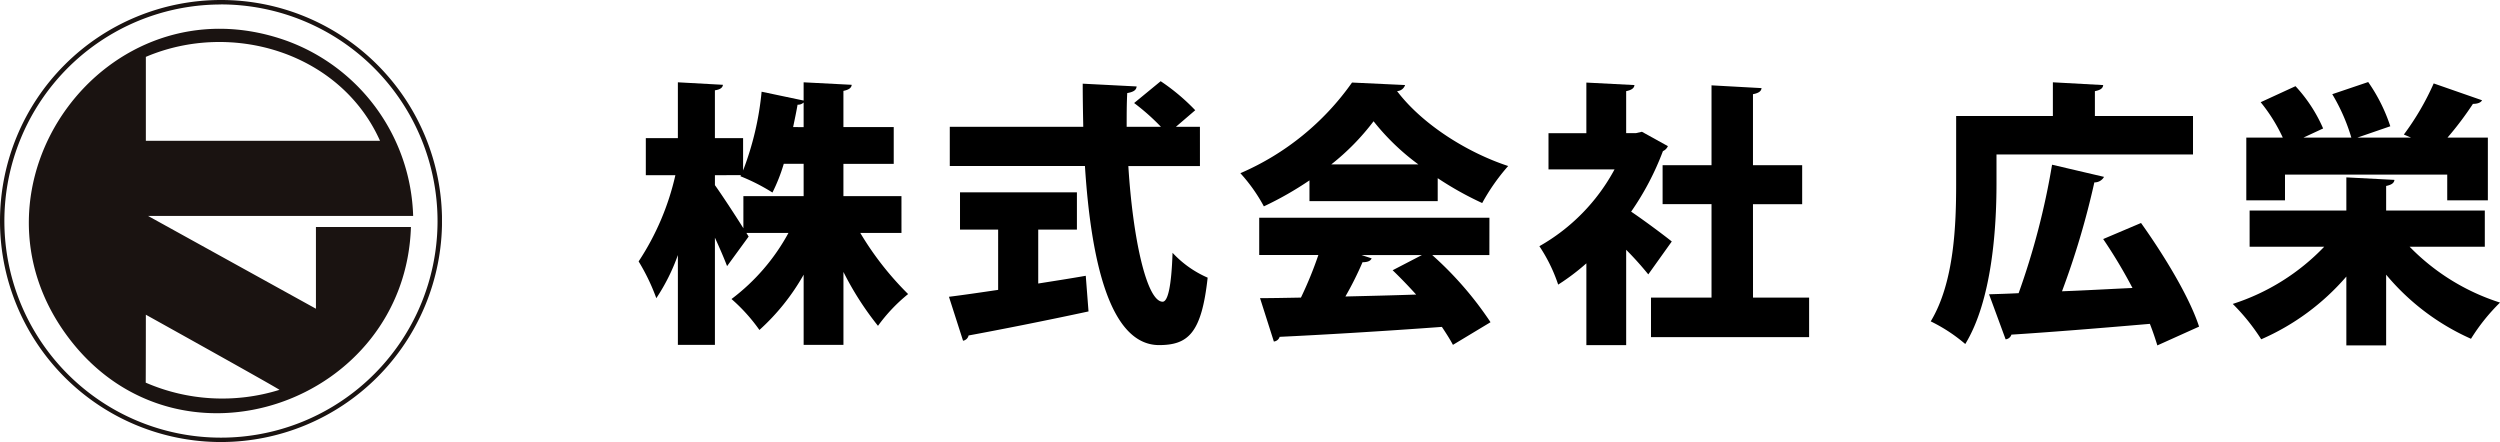 <svg xmlns="http://www.w3.org/2000/svg" xmlns:xlink="http://www.w3.org/1999/xlink" width="278.261" height="49.195" viewBox="0 0 278.261 49.195">
  <defs>
    <clipPath id="clip-path">
      <rect id="長方形_26778" data-name="長方形 26778" width="49.195" height="49.195" fill="none"/>
    </clipPath>
  </defs>
  <g id="logo_corp" transform="translate(1798 4758.001)">
    <g id="グループ_33184" data-name="グループ 33184" transform="translate(-1898 -4824)">
      <path id="パス_10260" data-name="パス 10260" d="M683.7,101.1h-4.583a34.113,34.113,0,0,0,5.322,6.8,18.379,18.379,0,0,0-3.353,3.537,33.691,33.691,0,0,1-3.845-6v8.121h-4.43v-7.813a24.449,24.449,0,0,1-4.922,6.152,19.433,19.433,0,0,0-3.107-3.445,22.8,22.8,0,0,0,6.337-7.352h-4.676l.246.4-2.4,3.291c-.339-.892-.831-2.03-1.354-3.168v11.935h-4.122v-10a21.788,21.788,0,0,1-2.4,4.8,22.75,22.75,0,0,0-1.969-4.091,29,29,0,0,0,4.091-9.6h-3.291V90.545h3.568V84.331l5.014.277c-.031.308-.277.523-.892.615v5.322h3.138v3.6a33.093,33.093,0,0,0,2.061-8.767l4.676.984v-2.03l5.352.277c-.031.338-.308.554-.923.677v4.03h5.6v4.091h-5.6V97h6.46Zm-20.764-6.429v1.107c.646.892,2.246,3.322,3.168,4.8V97h6.706v-3.6H670.6a19.27,19.27,0,0,1-1.261,3.2,21.659,21.659,0,0,0-3.568-1.815l.061-.123Zm9.874-5.352V86.577a.906.906,0,0,1-.677.246c-.123.738-.308,1.6-.492,2.492Z" transform="translate(-483.362 -9.171)"/>
      <path id="パス_10261" data-name="パス 10261" d="M982.37,99.718v6c1.754-.277,3.538-.554,5.291-.861l.307,3.968c-4.86,1.046-10,2.061-13.35,2.676a.753.753,0,0,1-.615.584l-1.569-4.891c1.507-.185,3.384-.461,5.475-.769V99.718h-4.245V95.565h13.012v4.153Zm18-7.075H992.4c.492,8,2.03,15.073,3.814,15.1.584,0,.984-1.692,1.107-5.445a11.664,11.664,0,0,0,3.907,2.768c-.677,6.214-2.184,7.506-5.445,7.506-5.445-.062-7.536-9.351-8.214-19.933H972.526V88.275h14.857c-.031-1.6-.061-3.2-.061-4.8l6,.308c-.031.4-.338.615-1.046.738-.062,1.23-.062,2.492-.062,3.753h3.814a24.444,24.444,0,0,0-2.984-2.645L996,83.2a22.9,22.9,0,0,1,3.845,3.23l-2.153,1.846h2.676Z" transform="translate(-766.811 -8.162)"/>
      <path id="パス_10262" data-name="パス 10262" d="M1278.738,97.81V95.5a37.333,37.333,0,0,1-5.075,2.892,18.394,18.394,0,0,0-2.615-3.691,29.47,29.47,0,0,0,12.427-10.09l5.906.277a.983.983,0,0,1-.892.677c2.8,3.691,7.782,6.829,12.366,8.336a22.56,22.56,0,0,0-2.891,4.122,36.35,36.35,0,0,1-4.952-2.768V97.81Zm20.025,6H1292.4a38.642,38.642,0,0,1,6.491,7.475l-4.183,2.522c-.307-.584-.738-1.261-1.23-2-6.675.492-13.474.892-18.057,1.107a.757.757,0,0,1-.646.523l-1.538-4.829c1.292,0,2.861-.031,4.553-.062a42.517,42.517,0,0,0,1.938-4.737h-6.583V99.656h25.624Zm-7.905-10.09a25.737,25.737,0,0,1-4.984-4.8,26.374,26.374,0,0,1-4.706,4.8Zm-6.337,10.09,1.138.369c-.123.308-.493.431-1.015.431a36.74,36.74,0,0,1-1.907,3.814c2.522-.061,5.2-.123,7.875-.215-.862-.954-1.754-1.876-2.615-2.707l3.261-1.692Z" transform="translate(-1032.989 -9.424)"/>
      <path id="パス_10263" data-name="パス 10263" d="M1591.755,91.689a1.08,1.08,0,0,1-.553.554,30.661,30.661,0,0,1-3.538,6.737c1.508,1.015,3.845,2.768,4.522,3.322l-2.614,3.661a35.783,35.783,0,0,0-2.461-2.738v10.613h-4.43v-9.105a24.675,24.675,0,0,1-3.138,2.369,17.844,17.844,0,0,0-2.092-4.276,21.535,21.535,0,0,0,8.367-8.551h-7.352v-4.03h4.214V84.614l5.353.277c-.031.338-.307.554-.923.677v4.676h1.077l.677-.154Zm9.474,16.857h6.245v4.4h-17.6v-4.4h6.737v-10.4h-5.445V93.812h5.445v-8.89l5.568.308c-.031.338-.308.554-.954.677v7.906h5.476v4.337h-5.476Z" transform="translate(-1306.111 -9.424)"/>
      <path id="パス_10264" data-name="パス 10264" d="M1985.794,92.36V95.62c0,5.076-.523,13.012-3.476,17.841a18.042,18.042,0,0,0-3.845-2.522c2.646-4.368,2.83-10.889,2.83-15.319V88.084h10.766V84.331l5.6.308c-.031.338-.277.554-.923.677v2.768h10.92V92.36Zm16.088,7.629c2.523,3.537,5.383,8.213,6.46,11.535l-4.645,2.092c-.215-.708-.492-1.538-.83-2.4-5.691.492-11.474.954-15.411,1.2a.757.757,0,0,1-.646.523l-1.845-5.014c.984-.031,2.092-.061,3.292-.123a82.52,82.52,0,0,0,3.722-14.3l5.783,1.354a1.194,1.194,0,0,1-1.077.615,90.582,90.582,0,0,1-3.6,12.12c2.523-.092,5.2-.246,7.844-.369a55.373,55.373,0,0,0-3.261-5.445Z" transform="translate(-1663.575 -9.171)"/>
      <path id="パス_10265" data-name="パス 10265" d="M2316.019,102.382h-8.367a24.389,24.389,0,0,0,10.059,6.214,21.585,21.585,0,0,0-3.23,4.03,26.08,26.08,0,0,1-9.444-7.137v7.875h-4.429V105.7a26.476,26.476,0,0,1-9.475,6.983,22.782,22.782,0,0,0-3.168-3.937,24.4,24.4,0,0,0,10.182-6.368h-8.306v-4.03h10.767V94.661l5.352.277c-.031.338-.307.554-.923.677v2.738h10.982Zm-22.24-8.029v2.861h-4.307V90.231h4.061a18.571,18.571,0,0,0-2.461-3.937l3.876-1.784a16.679,16.679,0,0,1,3.076,4.706l-2.184,1.015h5.322a20.892,20.892,0,0,0-2.122-4.829l4-1.353a18.858,18.858,0,0,1,2.461,4.922l-3.661,1.261h5.968l-.8-.338a29.252,29.252,0,0,0,3.322-5.691l5.383,1.876c-.154.277-.523.4-1.015.4a36.327,36.327,0,0,1-2.83,3.753h4.491v6.983h-4.522V94.353Z" transform="translate(-1939.449 -8.919)"/>
    </g>
    <g id="グループ_35881" data-name="グループ 35881" transform="translate(-1798 -4758.001)">
      <g id="グループ_35879" data-name="グループ 35879" clip-path="url(#clip-path)">
        <path id="パス_14941" data-name="パス 14941" d="M44.631,43.806,25.943,33.478H55.451A21.414,21.414,0,0,0,41.378,13.985C21.252,6.771,4.2,30.289,17.239,47.223c12.27,15.934,37.35,7.026,37.966-12.516H44.631ZM25.7,15.773c9.646-4.109,21.709-.407,26.065,9.344H25.7Zm-.014,36.262c.014-2.483.014-7.562.014-7.562.33.182,14.14,7.862,14.875,8.361a21.385,21.385,0,0,1-14.889-.8" transform="translate(-9.466 -9.444)" fill="#1a1311"/>
        <path id="パス_14942" data-name="パス 14942" d="M24.6,49.2A24.6,24.6,0,1,1,49.2,24.6,24.625,24.625,0,0,1,24.6,49.2m0-48.7A24.106,24.106,0,1,0,48.7,24.6,24.133,24.133,0,0,0,24.6.492" fill="#1a1311"/>
      </g>
    </g>
  </g>
</svg>
